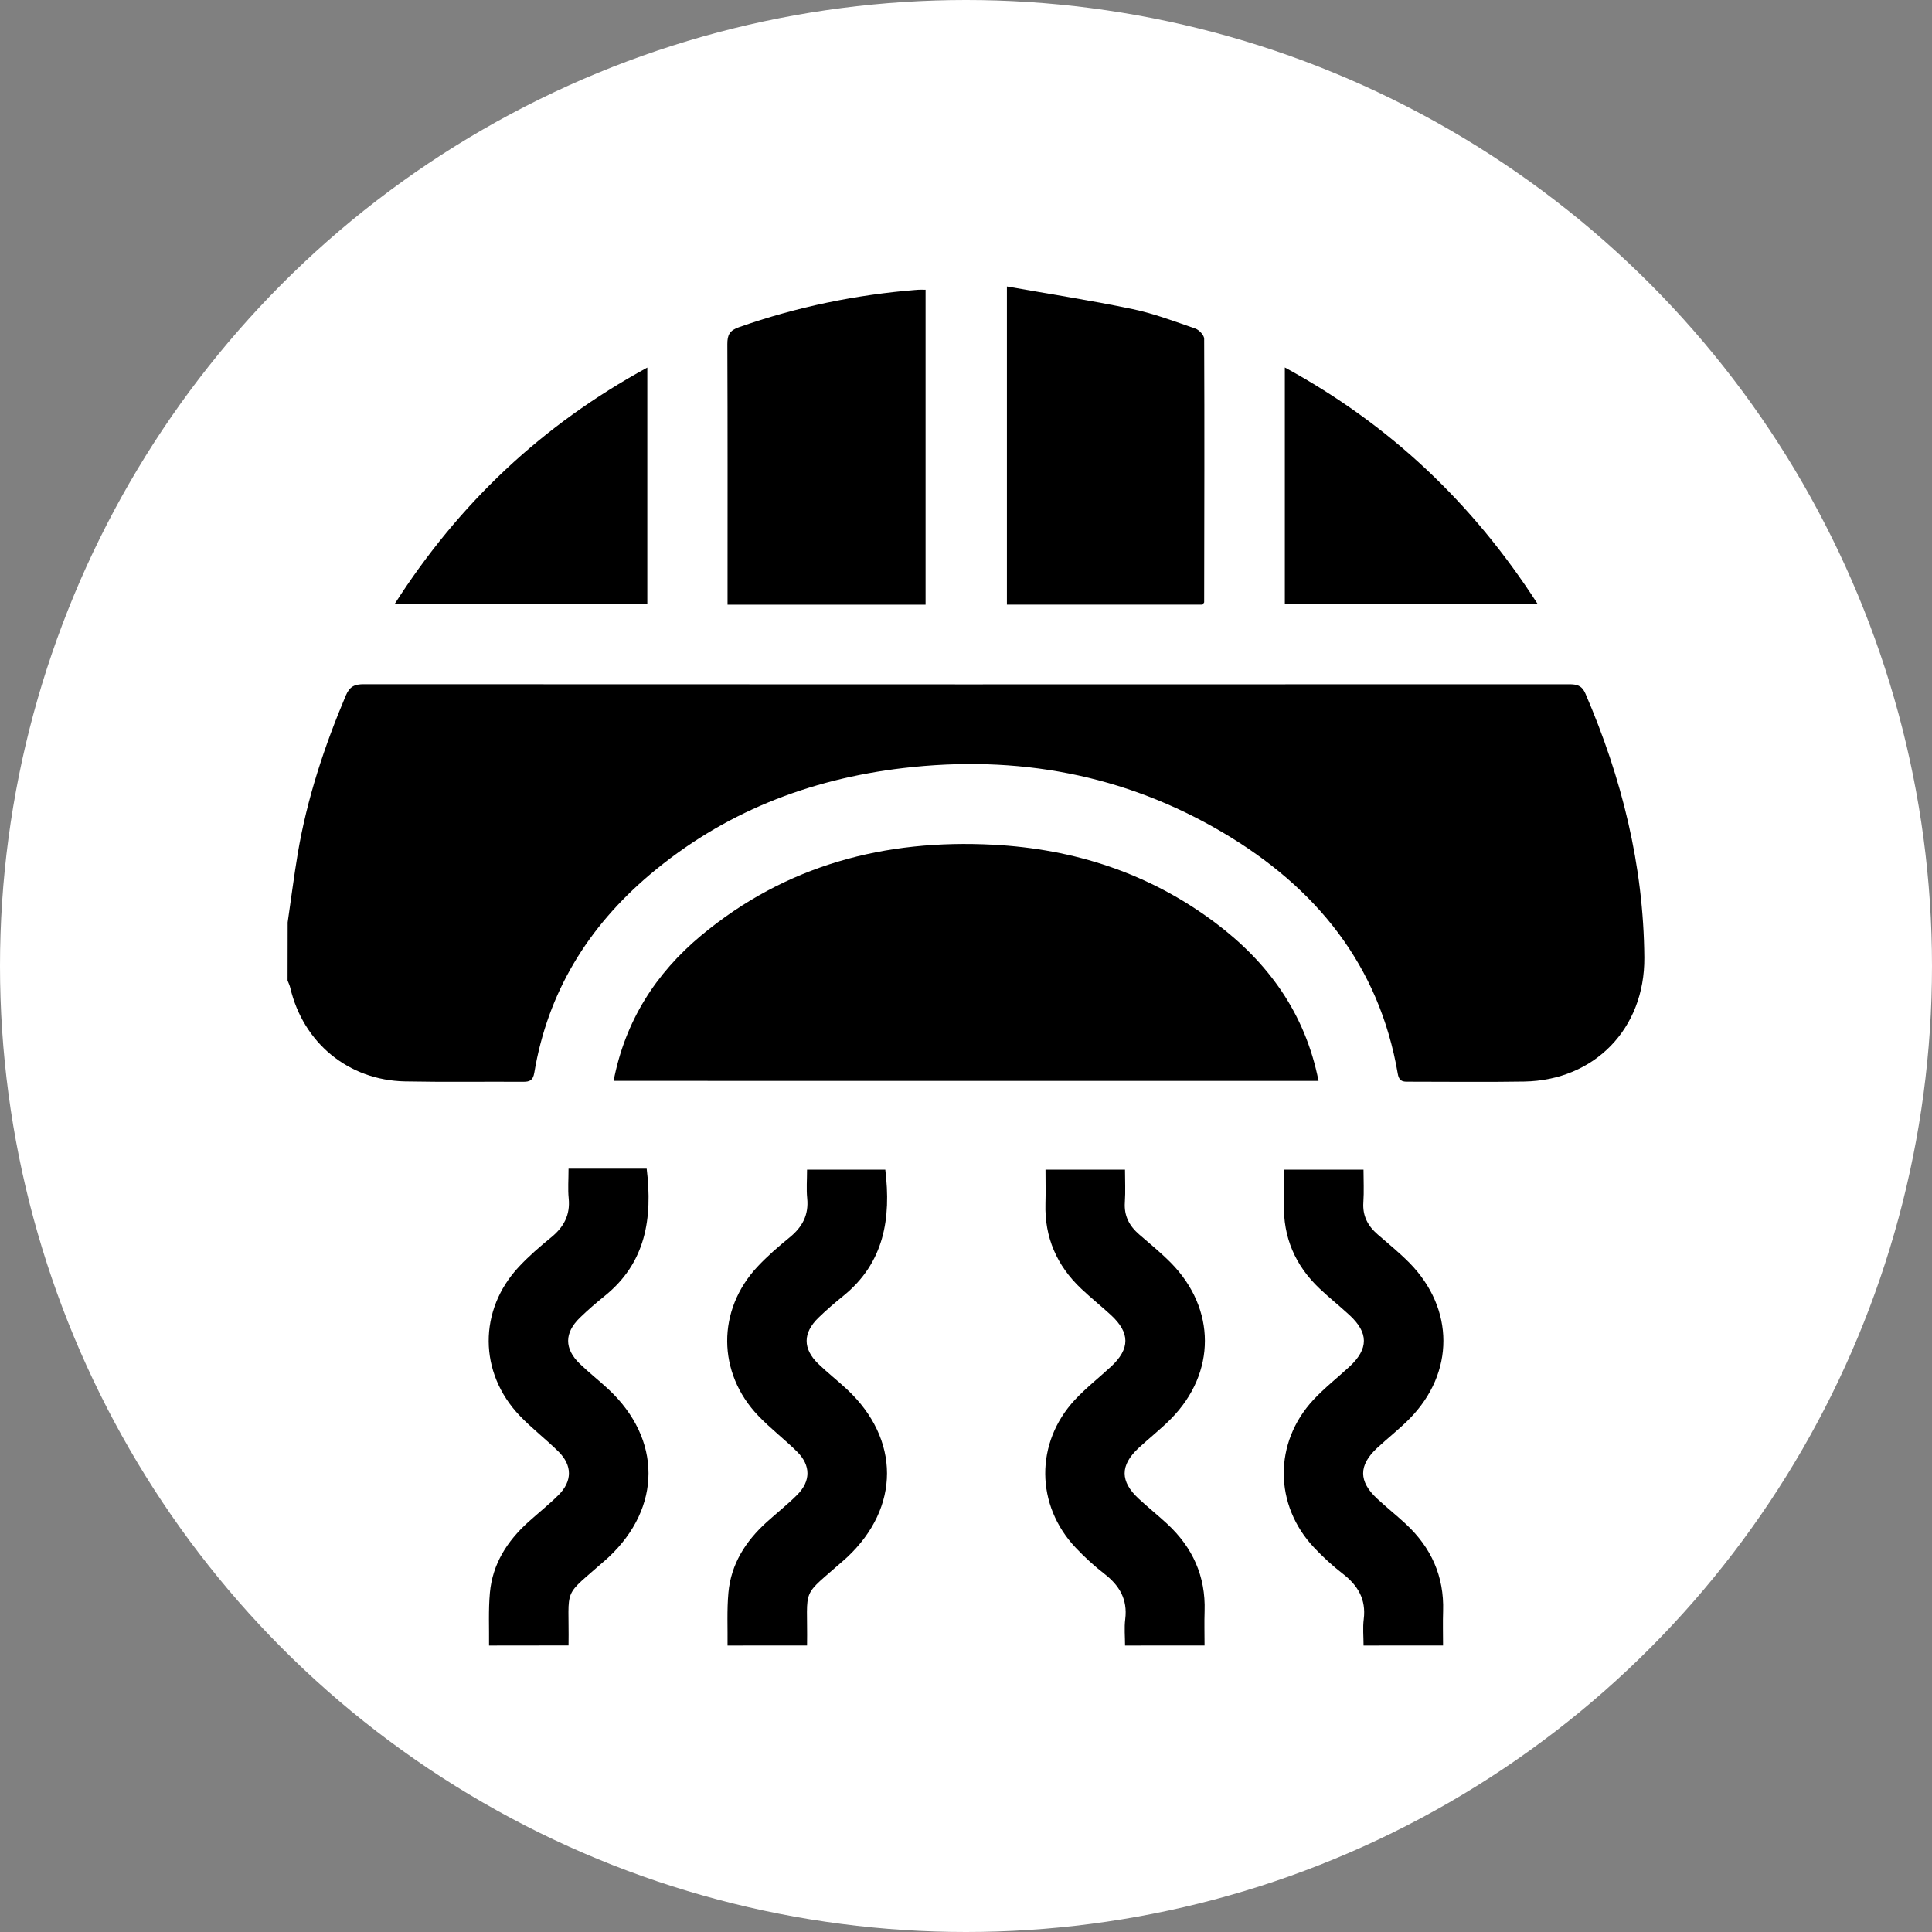 <?xml version="1.0" encoding="utf-8"?>
<!-- Generator: Adobe Illustrator 24.1.1, SVG Export Plug-In . SVG Version: 6.00 Build 0)  -->
<svg version="1.1" id="Layer_1" xmlns="http://www.w3.org/2000/svg" xmlns:xlink="http://www.w3.org/1999/xlink" x="0px" y="0px"
	 viewBox="0 0 400 400" style="enable-background:new 0 0 400 400;" xml:space="preserve">
<rect x="0" y="0" width="400" height="400" fill="#808080" stroke="none"/>
<style type="text/css">
	.st0{clip-path:url(#SVGID_2_);fill:#FFFFFF;}
	.st1{clip-path:url(#SVGID_2_);}
</style>
<g>
	<defs>
		<circle id="SVGID_1_" cx="200" cy="200" r="200"/>
	</defs>
	<clipPath id="SVGID_2_">
		<use xlink:href="#SVGID_1_"  style="overflow:visible;"/>
	</clipPath>
	<circle class="st0" cx="200" cy="200" r="200"/>
	<g class="st1">
		<path d="M59.56,190.96c0.7-4.77,1.3-9.56,2.1-14.32c1.91-11.3,5.49-22.11,9.94-32.65c0.78-1.84,1.79-2.33,3.68-2.33
			c83.19,0.04,166.38,0.04,249.57,0.01c1.6,0,2.65,0.22,3.39,1.92c7.53,17.46,12.05,35.59,12.2,54.68
			c0.11,14.67-10.29,25.41-24.9,25.65c-7.86,0.13-15.72,0.03-23.59,0.03c-1.19,0-2.24,0.17-2.55-1.62
			c-3.86-22.59-17-38.6-36.22-49.96c-20.44-12.08-42.68-16.12-66.18-13.35c-19.61,2.31-37.32,9.25-52.49,22.09
			c-12.78,10.82-21.11,24.33-23.89,40.99c-0.27,1.6-0.96,1.88-2.34,1.87c-8.14-0.05-16.27,0.08-24.41-0.08
			c-11.74-0.23-21.1-7.98-23.78-19.4c-0.12-0.51-0.36-0.99-0.55-1.48C59.56,199.01,59.56,194.99,59.56,190.96z"/>
		<path d="M101.25,340.69c0.04-3.65-0.15-7.33,0.18-10.95c0.54-5.92,3.56-10.65,7.9-14.58c2.1-1.9,4.33-3.66,6.33-5.66
			c2.84-2.84,2.85-6.1-0.01-8.94c-2.59-2.57-5.52-4.8-8.04-7.44c-8.52-8.91-8.58-21.88-0.16-30.87c2.05-2.19,4.35-4.18,6.68-6.08
			c2.61-2.13,3.96-4.65,3.61-8.09c-0.19-1.89-0.03-3.82-0.03-6.12c2.83,0,5.53,0,8.23,0c2.63,0,5.27,0,7.95,0
			c1.24,10.29-0.17,19.47-8.68,26.34c-1.77,1.43-3.51,2.93-5.15,4.52c-3.23,3.14-3.25,6.4-0.04,9.52c1.9,1.84,4,3.47,5.94,5.28
			c11.07,10.33,11.07,24.47,0.03,34.8c-0.13,0.12-0.27,0.25-0.41,0.37c-9.43,8.35-7.69,5.2-7.87,17.88
			C112.23,340.69,106.74,340.69,101.25,340.69z"/>
		<path d="M150.63,340.69c0.04-3.65-0.15-7.33,0.18-10.95c0.54-5.92,3.56-10.65,7.9-14.58c2.1-1.9,4.33-3.66,6.33-5.66
			c2.84-2.84,2.85-6.1-0.01-8.94c-2.59-2.57-5.52-4.8-8.04-7.44c-8.52-8.91-8.58-21.88-0.16-30.87c2.05-2.19,4.35-4.18,6.68-6.08
			c2.61-2.13,3.96-4.65,3.61-8.09c-0.19-1.89-0.03-3.82-0.03-5.92c5.46,0,10.79,0,16.2,0c1.22,10.09-0.2,19.27-8.7,26.15
			c-1.77,1.43-3.51,2.93-5.15,4.52c-3.23,3.14-3.25,6.4-0.04,9.52c1.9,1.84,4,3.47,5.94,5.28c11.07,10.33,11.07,24.47,0.03,34.8
			c-0.13,0.12-0.27,0.25-0.41,0.37c-9.43,8.35-7.69,5.2-7.87,17.88C161.6,340.69,156.12,340.69,150.63,340.69z"/>
		<path d="M232.93,340.69c0-1.83-0.19-3.68,0.04-5.48c0.51-4.1-1.22-6.98-4.36-9.4c-2.09-1.61-4.05-3.42-5.87-5.34
			c-8.37-8.83-8.46-21.78-0.17-30.68c2.3-2.46,4.98-4.56,7.46-6.85c3.97-3.69,3.96-7.01-0.04-10.69c-2.02-1.85-4.16-3.57-6.15-5.45
			c-5.04-4.77-7.59-10.61-7.39-17.61c0.07-2.27,0.01-4.55,0.01-7.02c5.46,0,10.79,0,16.46,0c0,2.24,0.12,4.5-0.03,6.74
			c-0.2,2.82,0.93,4.92,3,6.7c2.21,1.91,4.48,3.77,6.53,5.84c9.37,9.52,9.39,22.77,0.04,32.28c-2.11,2.14-4.5,4-6.71,6.05
			c-3.87,3.58-3.87,6.92-0.02,10.49c1.94,1.8,4.02,3.46,5.96,5.26c5.23,4.86,7.94,10.81,7.71,18.03c-0.08,2.37-0.01,4.75-0.01,7.12
			C243.9,340.69,238.41,340.69,232.93,340.69z"/>
		<path d="M282.31,340.69c0-1.83-0.19-3.68,0.04-5.48c0.51-4.1-1.22-6.98-4.36-9.4c-2.09-1.61-4.05-3.42-5.87-5.34
			c-8.37-8.83-8.46-21.78-0.17-30.68c2.3-2.46,4.98-4.56,7.46-6.85c3.97-3.69,3.96-7.01-0.04-10.69c-2.02-1.85-4.16-3.57-6.15-5.45
			c-5.04-4.77-7.59-10.61-7.39-17.61c0.07-2.27,0.01-4.55,0.01-7.02c5.46,0,10.79,0,16.46,0c0,2.24,0.12,4.5-0.03,6.74
			c-0.2,2.82,0.93,4.92,3,6.7c2.21,1.91,4.48,3.77,6.53,5.84c9.37,9.52,9.39,22.77,0.04,32.28c-2.11,2.14-4.5,4-6.71,6.05
			c-3.87,3.58-3.87,6.92-0.02,10.49c1.94,1.8,4.02,3.46,5.96,5.26c5.23,4.86,7.94,10.81,7.71,18.03c-0.08,2.37-0.01,4.75-0.01,7.12
			C293.28,340.69,287.79,340.69,282.31,340.69z"/>
		<path d="M127.04,223.78c2.4-12.4,8.71-22.24,18.1-30.07c17.52-14.6,38.04-20,60.49-18.82c16.81,0.88,32.28,5.91,45.85,16.06
			c11.05,8.26,18.74,18.82,21.51,32.84C224.34,223.78,175.85,223.78,127.04,223.78z"/>
		<path d="M248.97,125.18c-13.42,0-26.85,0-40.5,0c0-21.72,0-43.39,0-65.87c8.79,1.56,17.42,2.89,25.96,4.67
			c4.44,0.93,8.75,2.56,13.06,4.05c0.78,0.27,1.82,1.38,1.82,2.11c0.08,18.18,0.03,36.37,0,54.55
			C249.31,124.76,249.21,124.84,248.97,125.18z"/>
		<path d="M191.63,125.19c-13.72,0-27.15,0-41,0c0-0.93,0-1.8,0-2.67c0-17.09,0.03-34.18-0.04-51.27c-0.01-1.92,0.48-2.84,2.41-3.51
			c11.96-4.21,24.26-6.73,36.89-7.74c0.53-0.04,1.06-0.01,1.74-0.01C191.63,81.72,191.63,103.33,191.63,125.19z"/>
		<path d="M134.02,125.11c-17.39,0-34.6,0-52.35,0c13.39-20.96,30.58-37.13,52.35-49.01C134.02,92.62,134.02,108.72,134.02,125.11z"
			/>
		<path d="M266.01,76.08c21.74,11.84,38.86,28.05,52.3,48.9c-17.65,0-34.9,0-52.3,0C266.01,108.89,266.01,92.77,266.01,76.08z"/>
	</g>
</g>
</svg>
